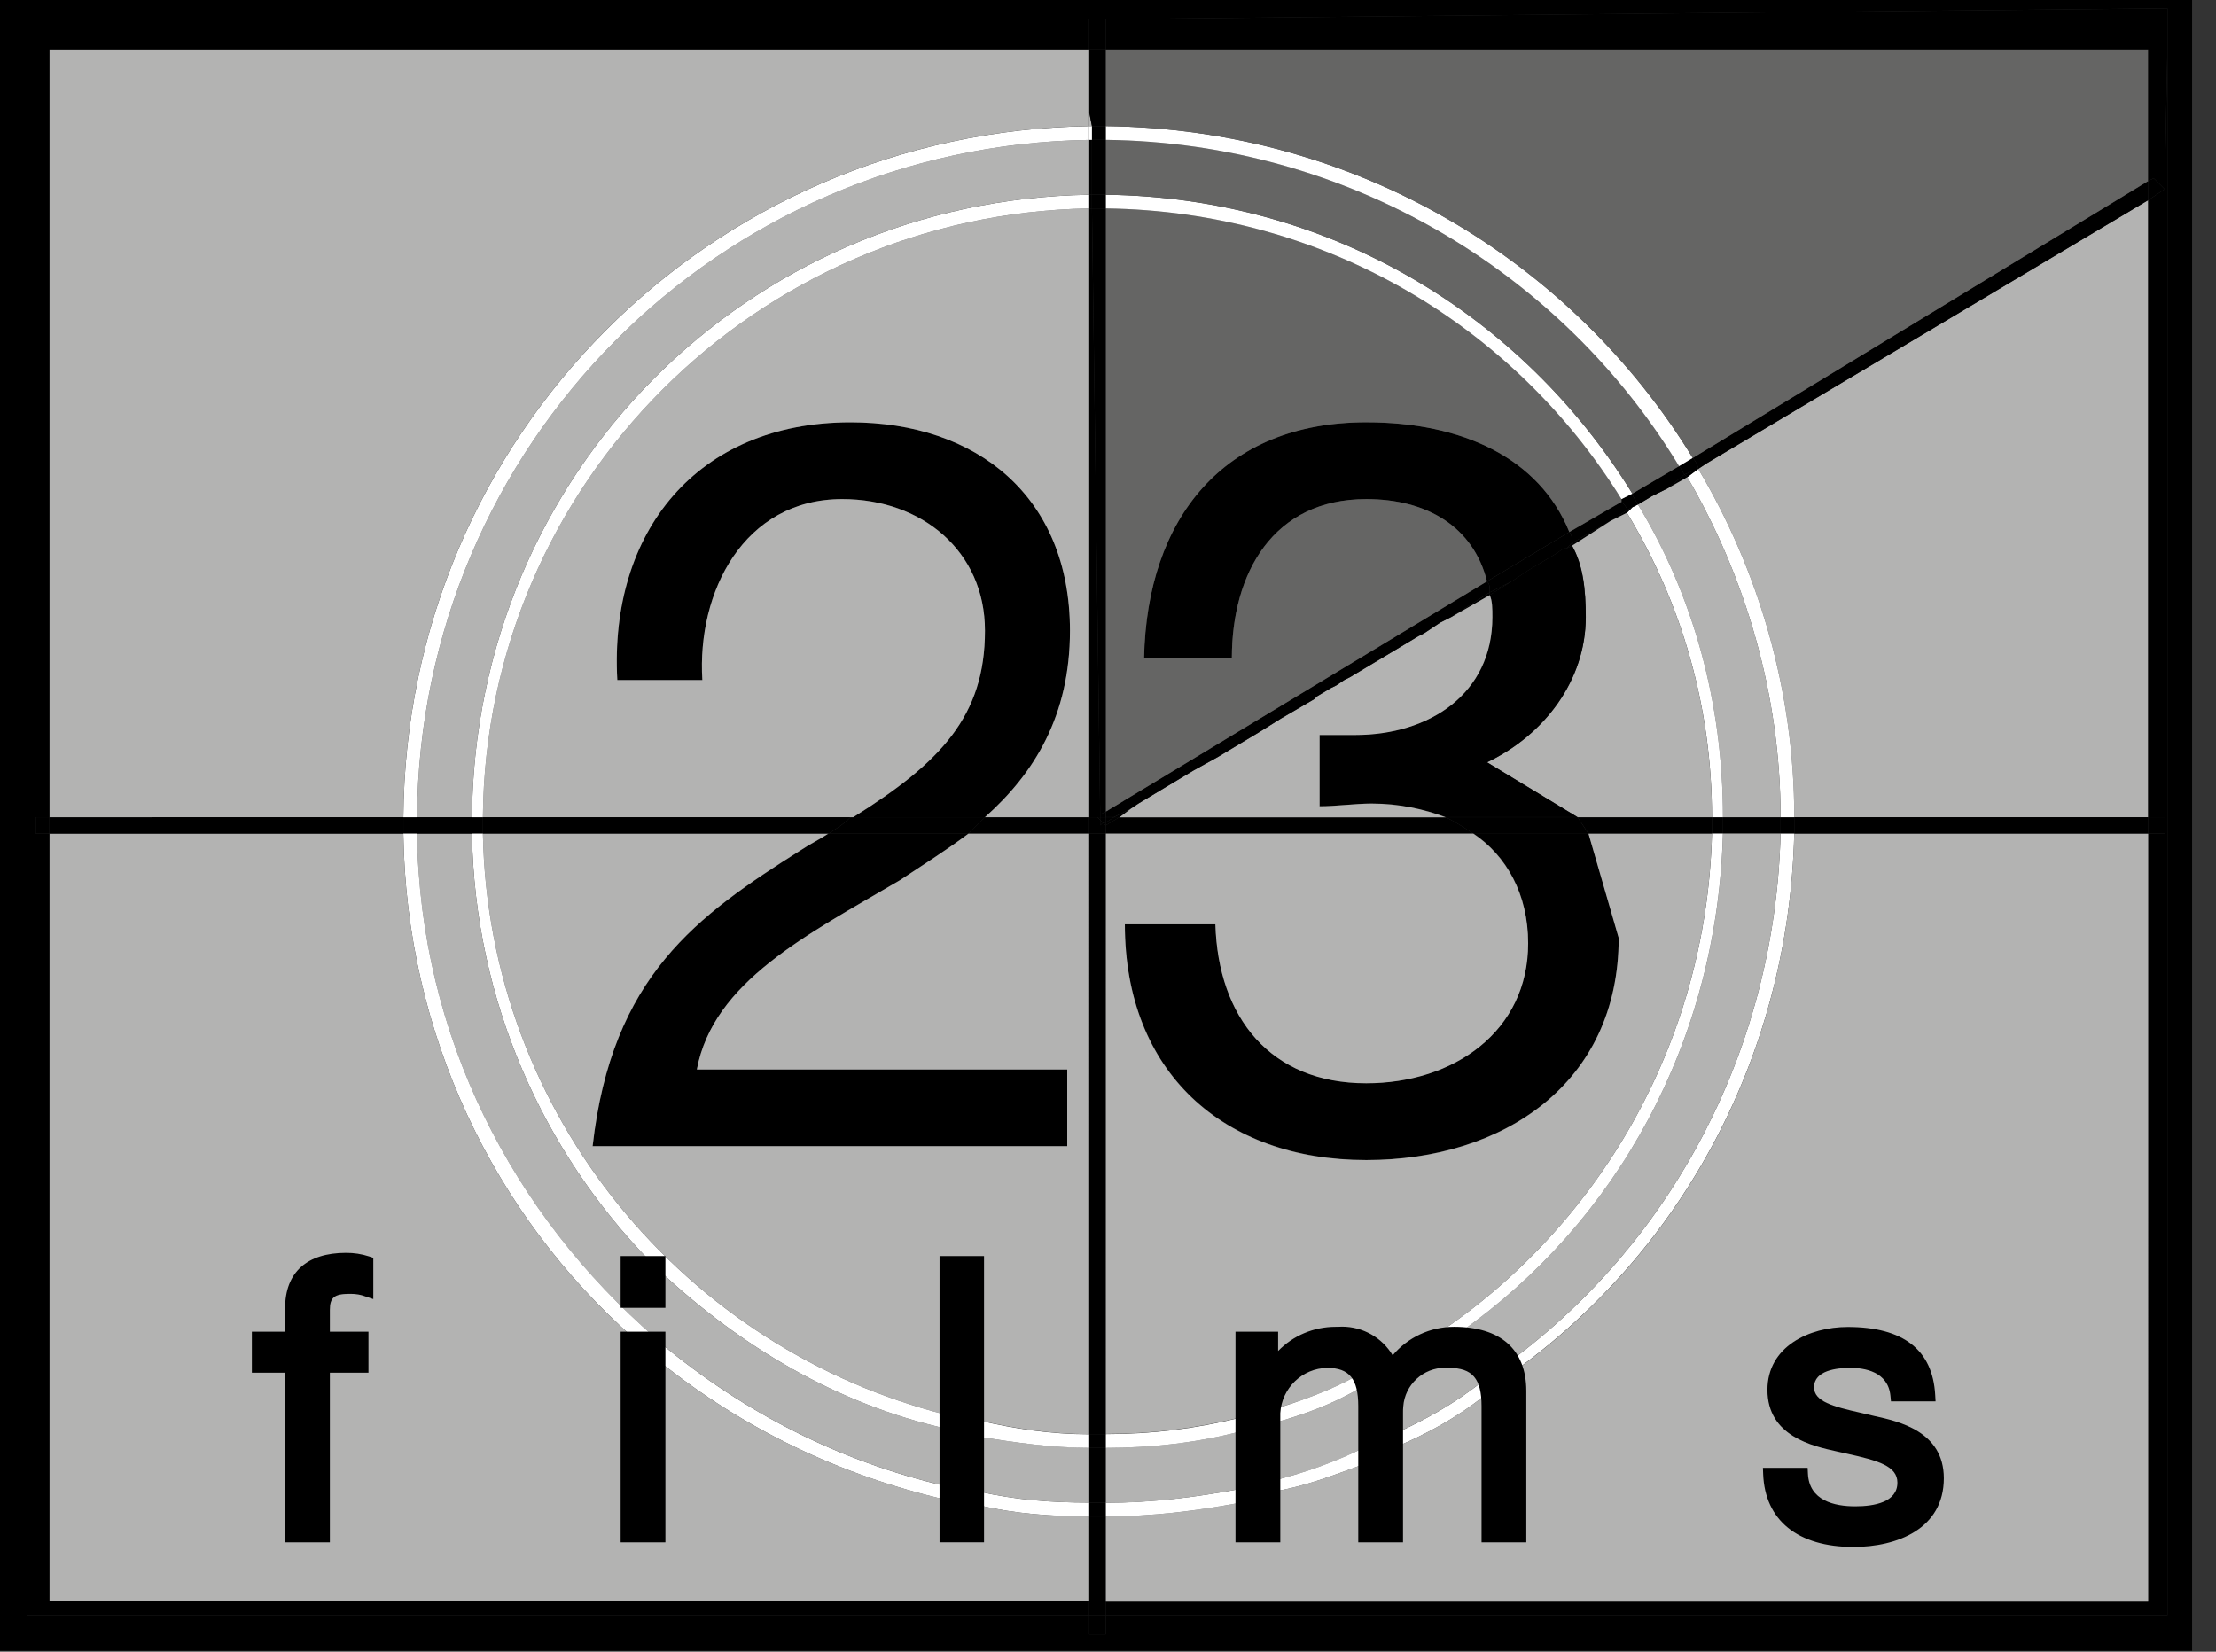 <?xml version="1.0" encoding="utf-8"?>
<!-- Generator: Adobe Illustrator 16.0.0, SVG Export Plug-In . SVG Version: 6.00 Build 0)  -->
<!DOCTYPE svg PUBLIC "-//W3C//DTD SVG 1.1//EN" "http://www.w3.org/Graphics/SVG/1.1/DTD/svg11.dtd">
<svg version="1.1" id="Layer_1" xmlns="http://www.w3.org/2000/svg" xmlns:xlink="http://www.w3.org/1999/xlink" x="0px" y="0px"
	 width="55px" height="41px" viewBox="0 0 55 41" enable-background="new 0 0 55 41" xml:space="preserve">
<rect x="0" y="0" width="55" height="41" fill="#333333" stroke="none"/>
<g id="Layer_1_1_">
</g>
<g>
	<g id="Layer_2">
		<g>
			<g>
				<title>23films</title>
				<g>
					<title>23films_logo</title>
					<g id="XMLID_1_">
						<g>
							<polygon points="53.794,0.477 27.442,0.477 53.794,0.205 							"/>
							<rect x="53.317" y="20.285" width="0.409" height="0.408"/>
							<polygon points="53.317,4.493 53.454,4.425 53.727,4.697 53.317,4.969 							"/>
							<path d="M44.533,20.353v-0.068h8.784v0.408h-8.784C44.533,20.557,44.533,20.489,44.533,20.353z"/>
							<path d="M44.533,20.353c0,0.136,0,0.204,0,0.34h-0.34c0-0.136,0-0.204,0-0.34v-0.068h0.34V20.353z"/>
							<path d="M44.057,34.443c0-0.953,0.953-1.361,1.771-1.361c1.09,0,1.975,0.34,1.975,1.564h-0.749
								c0-0.68-0.612-0.885-1.089-0.885c-0.613,0-1.09,0.137-1.09,0.682s0.885,0.613,1.634,0.816
								c0.749,0.203,1.566,0.477,1.566,1.43c0,1.156-1.157,1.564-2.11,1.564c-1.021,0-2.043-0.479-2.043-1.701h0.749
								c0,0.75,0.681,0.953,1.294,0.953c0.544,0,1.293-0.137,1.293-0.75c0-0.611-0.816-0.68-1.634-0.885
								C44.874,35.668,44.057,35.396,44.057,34.443z"/>
							<path d="M42.763,20.353v-0.068h1.431v0.068c0,0.136,0,0.204,0,0.34h-1.431C42.763,20.557,42.763,20.489,42.763,20.353z"/>
							<path d="M42.763,20.353c0,0.136,0,0.204,0,0.34h-0.271c0-0.136,0-0.204,0-0.34v-0.068h0.271V20.353z"/>
							<path fill="#B3B3B2" d="M42.354,11.504l10.963-6.535v15.315h-8.784c0-3.131-0.885-6.126-2.383-8.645L42.354,11.504z"/>
							<path d="M42.354,11.504L42.15,11.64L42.354,11.504z"/>
							<path fill="#FFFFFF" d="M44.193,20.285c0-3.062-0.886-5.99-2.315-8.44l0.272-0.204c1.498,2.519,2.383,5.514,2.383,8.645
								L44.193,20.285L44.193,20.285z"/>
							<path d="M42.014,11.368l11.304-6.875v0.476l-10.963,6.535l-0.204,0.136C42.15,11.572,42.082,11.436,42.014,11.368z"/>
							<path d="M42.15,11.64l-0.272,0.204c-0.068-0.068-0.068-0.068-0.068-0.068L42.15,11.64z"/>
							<path d="M41.878,11.844l-0.477,0.272l0.408-0.341C41.81,11.776,41.81,11.776,41.878,11.844z"/>
							<path d="M42.014,11.368c0.068,0.068,0.137,0.204,0.137,0.272l-0.341,0.136c-0.067-0.067-0.067-0.136-0.136-0.204
								L42.014,11.368z"/>
							<path fill="#B3B3B2" d="M42.763,20.285c0-2.858-0.749-5.514-2.11-7.76l0.341-0.204l0.408-0.204l0.477-0.272
								c1.43,2.45,2.315,5.378,2.315,8.44H42.763L42.763,20.285z"/>
							<path d="M40.993,12.321l-0.341,0.204L40.993,12.321z"/>
							<path fill="#FFFFFF" d="M42.491,20.285c0-2.723-0.749-5.31-2.111-7.556l0.136-0.136l0.137-0.068
								c1.361,2.246,2.11,4.901,2.11,7.76H42.491z"/>
							<path d="M40.516,12.252l1.158-0.681c0.068,0.068,0.068,0.137,0.136,0.204l-0.408,0.341l-0.408,0.204l-0.341,0.204
								C40.584,12.389,40.516,12.321,40.516,12.252z"/>
							<polygon points="40.516,12.593 40.38,12.729 40.38,12.662 							"/>
							<polygon points="40.38,12.662 40.38,12.729 39.972,12.933 							"/>
							<path d="M40.244,12.389l0.271-0.137c0,0.068,0.068,0.137,0.137,0.272l-0.137,0.068l-0.136,0.068
								c0-0.068-0.068-0.137-0.136-0.205L40.244,12.389L40.244,12.389z"/>
							<path d="M39.972,12.933l-0.954,0.613c0.068-0.068,0-0.068,0-0.068L39.972,12.933z"/>
							<path d="M39.427,20.693l-0.272-0.408h3.337v0.068c0,0.136,0,0.204,0,0.34H39.427z"/>
							<path d="M39.972,12.933l-0.954,0.545c0-0.068,0-0.204-0.067-0.272l1.294-0.749c0.067,0.068,0.136,0.137,0.136,0.205
								L39.972,12.933z"/>
							<path fill="#B3B3B2" d="M36.907,18.923c1.43-0.681,2.451-2.042,2.451-3.607c0-0.681-0.068-1.293-0.341-1.77l0.954-0.613
								l0.408-0.204c1.362,2.246,2.111,4.833,2.111,7.556h-3.337L36.907,18.923z"/>
							<path d="M39.018,13.478c0,0,0.068,0,0,0.068l-0.136,0.067L39.018,13.478z"/>
							<path d="M38.609,13.75l0.204-0.137L38.609,13.75z"/>
							<path d="M37.725,14.294l0.204-0.136L37.725,14.294z"/>
							<path d="M37.725,14.294l-0.205,0.137L37.725,14.294z"/>
							<path fill="#FFFFFF" d="M37.519,33.762c4.018-2.994,6.537-7.76,6.674-13.069h0.34c-0.136,5.514-2.791,10.346-6.945,13.342
								c0-0.064,0-0.137-0.068-0.205C37.519,33.83,37.519,33.83,37.519,33.762z"/>
							<path d="M36.907,38.119v-3.268c0-0.068,0-0.137,0-0.205c0.272-0.135,0.545-0.34,0.681-0.543
								c0.068,0.135,0.068,0.271,0.068,0.408v3.605h-0.749V38.119z"/>
							<path fill="#B3B3B2" d="M36.227,33.08c3.881-2.723,6.4-7.215,6.536-12.388h1.431c-0.137,5.31-2.656,10.074-6.674,13.07
								C37.315,33.354,36.839,33.08,36.227,33.08z"/>
							<path d="M36.976,14.704c0-0.137,0-0.204-0.068-0.272l2.043-1.226c0.067,0.068,0.067,0.204,0.067,0.272l-0.136,0.136h-0.068
								l-0.204,0.137l-0.681,0.408l-0.204,0.136l-0.205,0.137L36.976,14.704z"/>
							<path d="M36.976,14.704l0.544-0.272l-0.544,0.34C36.976,14.704,36.976,14.704,36.976,14.704z"/>
							<path d="M36.976,14.704c0,0,0,0,0,0.067l-0.954,0.545L36.976,14.704z"/>
							<path d="M36.839,34.646c0.068-0.135,0.068-0.271-0.068-0.34c0.272-0.137,0.545-0.34,0.749-0.477
								c0.068,0.064,0.068,0.137,0.068,0.203V34.1c-0.136,0.203-0.408,0.406-0.681,0.543L36.839,34.646L36.839,34.646z"/>
							<path d="M36.566,20.693c-0.204-0.136-0.408-0.271-0.681-0.408h3.269l0.271,0.408H36.566z"/>
							<path d="M27.442,20.489l0.34-0.204h8.104c0.272,0.137,0.477,0.272,0.681,0.408h-9.124L27.442,20.489L27.442,20.489z"/>
							<path fill="#FFFFFF" d="M35.613,33.15c4.018-2.654,6.741-7.215,6.878-12.458h0.271c-0.136,5.174-2.655,9.667-6.536,12.389
								c0,0-0.068,0-0.137,0C35.954,33.08,35.75,33.08,35.613,33.15z"/>
							<path d="M35.75,15.452l-0.409,0.272L35.75,15.452z"/>
							<path d="M35.478,33.219c-0.205,0.135-0.477,0.27-0.682,0.34C35.001,33.354,35.205,33.219,35.478,33.219z"/>
							<path d="M35.341,15.724l-0.136,0.068L35.341,15.724z"/>
							<path d="M35.205,15.792l-0.341,0.204L35.205,15.792z"/>
							<path d="M34.592,33.762c0.068-0.066,0.068-0.066,0.137-0.137C34.66,33.625,34.66,33.695,34.592,33.762z"/>
							<path fill="#FFFFFF" d="M34.592,35.6c0.749-0.34,1.498-0.748,2.179-1.293c0.137,0.068,0.137,0.205,0.068,0.34
								c-0.681,0.545-1.43,0.953-2.247,1.295V35.6z"/>
							<path d="M33.843,36.35c0.272-0.137,0.477-0.205,0.749-0.342v2.109h-0.749V36.35z"/>
							<path fill="#B3B3B2" d="M34.592,35.057c0-0.068,0-0.139,0.137-0.205c0-0.613,0.612-1.09,1.226-1.09
								c0.545,0,0.816,0.205,0.816,0.545c-0.681,0.545-1.43,0.953-2.179,1.293V35.057z"/>
							<path d="M34.456,33.83c0.067-0.064,0.067-0.064,0.136-0.064c0,0,0,0-0.068,0.064H34.456z"/>
							<path d="M33.843,35.941c0.272-0.068,0.545-0.205,0.749-0.342v0.342v0.066c-0.272,0.137-0.477,0.205-0.749,0.342V35.941z"/>
							<path d="M33.843,34.852c0-0.137,0-0.271-0.068-0.408c0.886-0.34,1.703-0.816,2.452-1.361c0.612,0,1.089,0.271,1.293,0.684
								c0,0.064,0,0.064,0,0.064c-0.204,0.141-0.477,0.34-0.749,0.48c0-0.342-0.271-0.545-0.816-0.545
								c-0.613,0-1.226,0.479-1.226,1.09c-0.137,0.064-0.137,0.137-0.137,0.203v0.545c-0.204,0.137-0.477,0.27-0.749,0.34V34.852
								L33.843,34.852z"/>
							<path d="M34.047,19.945c-0.408,0-0.885,0.067-1.293,0.067v-1.77c0.34,0,0.681,0,0.885,0c1.839,0,3.404-1.021,3.404-2.927
								c0-0.204,0-0.408-0.067-0.545l0.544-0.34l0.205-0.137l0.204-0.136l0.681-0.408l0.204-0.137h0.068l0.136-0.067
								c0.272,0.477,0.341,1.089,0.341,1.77c0,1.565-1.021,2.927-2.451,3.607l2.247,1.361h-3.269
								C35.341,20.081,34.728,19.945,34.047,19.945z"/>
							<path d="M33.707,34.17c0.272-0.137,0.477-0.271,0.749-0.34h0.067c0.068-0.068,0.068-0.068,0.068-0.068
								c0.068-0.066,0.068-0.137,0.137-0.137c0-0.066,0.067-0.066,0.067-0.066c0.205-0.068,0.477-0.205,0.682-0.34
								c0.067-0.068,0.067-0.068,0.136-0.068c0.137-0.068,0.341-0.068,0.477-0.068c0.068,0,0.137,0,0.137,0
								c-0.749,0.545-1.566,1.021-2.452,1.361C33.774,34.307,33.774,34.238,33.707,34.17z"/>
							<path d="M33.503,16.813l-0.137,0.068L33.503,16.813z"/>
							<path d="M33.025,17.085l0.137-0.067L33.025,17.085z"/>
							<path d="M33.025,17.085l-0.34,0.204L33.025,17.085z"/>
							<path d="M31.8,17.834l0.817-0.477L31.8,17.834z"/>
							<path fill="#B3B3B2" d="M33.639,34.17c-0.613,0.342-1.362,0.613-2.043,0.814c0.068-0.682,0.681-1.227,1.362-1.227
								C33.298,33.762,33.57,33.898,33.639,34.17z"/>
							<path fill="#B3B3B2" d="M31.596,35.328c0.749-0.205,1.498-0.477,2.179-0.885c0.068,0.137,0.068,0.271,0.068,0.408v1.09
								c-0.681,0.34-1.43,0.611-2.247,0.814V35.328z"/>
							<path fill="#B3B3B2" d="M27.782,20.285l0.272-0.204l0.205-0.136l1.361-0.817l0.613-0.34l1.021-0.613l0.544-0.34l0.817-0.477
								l0.068-0.068l0.34-0.204l0.137-0.067l0.204-0.137l0.137-0.068l1.361-0.816l0.341-0.204l0.136-0.068l0.409-0.272l0.271-0.136
								l0.954-0.545c0.067,0.137,0.067,0.341,0.067,0.545c0,1.906-1.565,2.927-3.404,2.927c-0.204,0-0.545,0-0.885,0v1.77
								c0.408,0,0.885-0.067,1.293-0.067c0.682,0,1.294,0.136,1.839,0.34h-8.101V20.285z"/>
							<path d="M30.778,37.303c0.272-0.068,0.545-0.139,0.817-0.273v1.09h-0.817V37.303z"/>
							<path fill="#FFFFFF" d="M31.596,36.756c0.817-0.203,1.566-0.479,2.247-0.814v0.408c-0.749,0.271-1.43,0.545-2.247,0.68
								V36.756z"/>
							<path d="M30.778,35.533c0.272-0.064,0.545-0.137,0.817-0.205v1.434c-0.272,0.064-0.545,0.137-0.817,0.199V35.533z"/>
							<path fill="#FFFFFF" d="M31.596,34.988c0.681-0.205,1.43-0.477,2.043-0.818h0.068c0.067,0.068,0.067,0.141,0.067,0.273
								c-0.681,0.408-1.43,0.68-2.179,0.885v-0.271L31.596,34.988L31.596,34.988z"/>
							<path d="M30.778,35.123v-1.904h0.817v0.68c0.341-0.545,0.886-0.816,1.566-0.816c0.612-0.064,1.09,0.271,1.294,0.748
								c-0.272,0.068-0.477,0.205-0.749,0.34h-0.068c-0.068-0.27-0.341-0.404-0.681-0.404c-0.682,0-1.294,0.545-1.362,1.229
								C31.323,35.057,31.051,35.123,30.778,35.123z"/>
							<path d="M31.256,18.174l0.544-0.34L31.256,18.174z"/>
							<path d="M30.234,18.788l1.021-0.613L30.234,18.788z"/>
							<path d="M30.778,36.961c0.272-0.066,0.545-0.137,0.817-0.205v0.271c-0.272,0.137-0.545,0.203-0.817,0.271V36.961z"/>
							<path d="M31.596,35.328c-0.272,0.068-0.545,0.141-0.817,0.205v-0.342v-0.068c0.271,0,0.545-0.062,0.817-0.135v0.068V35.328z"
								/>
							<path d="M28.395,16.336c0.068-3.471,1.975-5.854,5.516-5.854c2.383,0,4.29,0.885,5.039,2.723l-2.043,1.226
								c-0.341-1.361-1.498-2.042-2.996-2.042c-2.315,0-3.337,1.838-3.337,3.947H28.395z"/>
							<path d="M30.234,18.788l-0.613,0.34L30.234,18.788z"/>
							<path d="M29.621,19.127l-1.361,0.817L29.621,19.127z"/>
							<path d="M28.055,20.081l0.205-0.136L28.055,20.081z"/>
							<path d="M27.442,20.149l9.465-5.718c0.068,0.068,0.068,0.136,0.068,0.272l-0.954,0.612l-0.271,0.136l-0.409,0.272
								l-0.136,0.068l-0.341,0.204l-1.361,0.816l-0.137,0.068l-0.204,0.137l-0.137,0.067l-0.34,0.204l-0.068,0.068L31.8,17.832
								l-0.544,0.34l-1.021,0.613l-0.613,0.34l-1.361,0.817l-0.205,0.136l-0.408,0.204h-0.204v-0.133H27.442z"/>
							<polygon points="28.055,20.081 27.782,20.285 27.646,20.285 							"/>
							<path d="M33.911,28.793c-3.541,0-5.992-2.178-5.992-5.854h2.247c0.068,2.312,1.361,3.947,3.745,3.947
								c2.179,0,4.018-1.293,4.018-3.473c0-1.229-0.545-2.182-1.362-2.726h2.86l0.749,2.587
								C40.176,26.887,37.315,28.793,33.911,28.793z"/>
							<polygon points="27.442,39.752 53.317,39.752 53.317,20.693 53.727,20.693 53.727,20.285 53.317,20.285 53.317,4.969 
								53.727,4.697 53.794,1.226 53.794,40.094 27.442,40.094 							"/>
							<path fill="#B3B3B2" d="M45.827,33.08c-0.817,0-1.771,0.408-1.771,1.361s0.817,1.227,1.566,1.43
								c0.817,0.205,1.634,0.273,1.634,0.885c0,0.613-0.749,0.75-1.293,0.75c-0.613,0-1.294-0.201-1.294-0.949H43.92
								c0,1.227,1.021,1.697,2.043,1.697c0.953,0,2.11-0.404,2.11-1.562c0-0.951-0.817-1.229-1.566-1.428
								c-0.749-0.205-1.634-0.271-1.634-0.818c0-0.543,0.477-0.68,1.09-0.68c0.477,0,1.089,0.203,1.089,0.885h0.749
								C47.802,33.422,46.917,33.08,45.827,33.08z M27.442,37.643c1.157,0,2.247-0.137,3.336-0.34v0.814h0.817v-1.09
								c0.817-0.137,1.498-0.406,2.247-0.682v1.771h0.749v-2.109v-0.066c0.817-0.342,1.566-0.75,2.247-1.295h0.068
								c0,0.068,0,0.137,0,0.205v3.268h0.749v-3.604c0-0.141,0-0.271-0.068-0.408v-0.066c4.154-2.994,6.81-7.828,6.945-13.344h8.784
								V39.76H27.442V37.643z"/>
							<path fill="#FFFFFF" d="M27.442,37.303c1.157,0,2.247-0.139,3.336-0.342v0.342c-1.089,0.203-2.179,0.34-3.336,0.34V37.303z"
								/>
							<path fill="#B3B3B2" d="M27.442,35.941c1.157,0,2.315-0.137,3.336-0.408v1.428c-1.089,0.205-2.179,0.346-3.336,0.346V35.941z
								"/>
							<path fill="#FFFFFF" d="M27.442,35.6c1.157,0,2.247-0.137,3.336-0.408v0.342c-1.021,0.271-2.179,0.408-3.336,0.408V35.6z"/>
							<path fill="#B3B3B2" d="M27.442,20.693h9.124c0.817,0.545,1.362,1.499,1.362,2.723c0,2.182-1.839,3.475-4.018,3.475
								c-2.384,0-3.677-1.637-3.745-3.947h-2.247c0,3.68,2.451,5.854,5.992,5.854c3.404,0,6.265-1.904,6.265-5.514l-0.749-2.588
								h3.064c-0.137,5.243-2.86,9.803-6.878,12.458c-0.068,0-0.068,0-0.136,0.068c-0.272,0-0.477,0.135-0.682,0.34
								c0,0-0.067,0-0.067,0.066c-0.068,0.066-0.068,0.066-0.137,0.137c-0.068,0-0.068,0-0.136,0.066
								c-0.204-0.479-0.682-0.814-1.294-0.748c-0.681,0-1.226,0.271-1.566,0.814v-0.68h-0.817v1.904v0.066
								c-1.089,0.27-2.179,0.408-3.336,0.408L27.442,20.693L27.442,20.693z"/>
							<polygon points="27.442,20.421 27.646,20.285 27.782,20.285 27.442,20.489 							"/>
							<polygon points="27.442,20.421 27.442,20.489 27.374,20.421 							"/>
							<polygon points="27.442,20.285 27.646,20.285 27.442,20.421 							"/>
							<polygon points="27.442,20.149 27.442,20.285 27.306,20.285 27.306,20.217 							"/>
							<path fill="#656564" d="M36.907,14.431l-9.465,5.718V5.174c5.447,0.068,10.146,2.927,12.802,7.215v0.067l-1.294,0.749
								c-0.749-1.838-2.656-2.723-5.039-2.723c-3.541,0-5.447,2.383-5.516,5.854h2.179c0-2.109,1.021-3.947,3.337-3.947
								C35.409,12.389,36.566,13.07,36.907,14.431z"/>
							<path fill="#FFFFFF" d="M27.442,5.174v-0.34c5.583,0.068,10.35,2.995,13.073,7.419l-0.271,0.137
								C37.588,8.101,32.89,5.242,27.442,5.174z"/>
							<path fill="#656564" d="M27.442,4.833V3.472c5.992,0.068,11.304,3.267,14.231,8.1l-1.158,0.681
								C37.792,7.829,33.025,4.901,27.442,4.833z"/>
							<path fill="#FFFFFF" d="M27.442,3.472V3.131c6.196,0.068,11.575,3.335,14.571,8.236l-0.34,0.204
								C38.746,6.739,33.435,3.54,27.442,3.472z"/>
							<path fill="#656564" d="M27.442,3.131V1.226h25.875v3.268l-11.304,6.875C39.018,6.467,33.639,3.2,27.442,3.131z"/>
							<polygon points="27.442,1.226 27.442,0.477 53.794,0.477 53.794,1.226 53.727,4.697 53.454,4.425 53.317,4.493 53.317,1.226 
															"/>
							<polygon points="27.306,20.353 27.306,20.285 27.442,20.285 27.442,20.421 27.374,20.421 							"/>
							<path d="M27.238,35.6c-0.068,0-0.137,0-0.205,0V20.693h0.409V35.6C27.374,35.6,27.306,35.6,27.238,35.6z"/>
							<rect x="27.033" y="40.094" width="0.409" height="0.477"/>
							<polygon points="27.374,20.421 27.306,20.489 27.306,20.353 							"/>
							<path d="M27.306,20.217L27.102,5.174c0.068,0,0.068,0,0.137,0c0.067,0,0.136,0,0.204,0v14.975L27.306,20.217z"/>
							<polygon points="27.238,20.285 27.306,20.285 27.306,20.353 							"/>
							<path d="M27.102,5.174v-0.34c0.068,0,0.068,0,0.137,0c0.067,0,0.136,0,0.204,0v0.34c-0.068,0-0.137,0-0.204,0
								C27.17,5.174,27.17,5.174,27.102,5.174z"/>
							<polygon points="27.033,20.285 27.238,20.285 27.306,20.353 27.306,20.489 27.374,20.421 27.442,20.489 27.442,20.693 
								27.033,20.693 							"/>
							<path d="M27.102,4.833V3.472c0.068,0,0.068,0,0.137,0c0.067,0,0.136,0,0.204,0v1.361c-0.068,0-0.137,0-0.204,0
								C27.17,4.833,27.17,4.833,27.102,4.833z"/>
							<path d="M27.102,3.472V3.131c0.068,0,0.068,0,0.137,0c0.067,0,0.136,0,0.204,0v0.341c-0.068,0-0.137,0-0.204,0
								C27.17,3.472,27.17,3.472,27.102,3.472z"/>
							<rect x="27.033" y="3.472" width="0.068" height="1.361"/>
							<rect x="27.033" y="4.833" width="0.068" height="0.34"/>
							<polygon points="27.033,5.174 27.102,5.174 27.306,20.217 27.306,20.285 27.238,20.285 27.033,20.285 							"/>
							<rect x="27.033" y="0.477" width="0.409" height="0.749"/>
							<rect x="27.033" y="39.752" width="0.409" height="0.342"/>
							<path d="M27.033,37.643c0.068,0,0.137,0,0.205,0c0.067,0,0.136,0,0.204,0v2.109h-0.409V37.643z"/>
							<path d="M27.033,37.303c0.068,0,0.137,0,0.205,0c0.067,0,0.136,0,0.204,0v0.34c-0.068,0-0.137,0-0.204,0
								c-0.068,0-0.137,0-0.205,0V37.303z"/>
							<path d="M27.033,35.941c0.068,0,0.137,0,0.205,0c0.067,0,0.136,0,0.204,0v1.361c-0.068,0-0.137,0-0.204,0
								c-0.068,0-0.137,0-0.205,0V35.941z"/>
							<path d="M27.238,35.941c-0.068,0-0.137,0-0.205,0V35.6c0.068,0,0.137,0,0.205,0c0.067,0,0.136,0,0.204,0v0.342
								C27.374,35.941,27.306,35.941,27.238,35.941z"/>
							<rect x="27.033" y="3.131" fill="#FFFFFF" width="0.068" height="0.341"/>
							<polygon fill="#B3B3B2" points="27.102,3.131 27.033,3.131 27.033,2.791 							"/>
							<path d="M27.033,1.226h0.409v1.906c-0.068,0-0.137,0-0.204,0c-0.068,0-0.068,0-0.137,0l-0.068-0.34V1.226z"/>
							<path d="M27.033,20.693h-2.996c0.137-0.136,0.272-0.271,0.409-0.408h2.587V20.693z"/>
							<path fill="#FFFFFF" d="M27.033,37.643c-0.953,0-1.838-0.068-2.724-0.271v-0.344c0.886,0.203,1.771,0.271,2.724,0.271V37.643
								z"/>
							<path fill="#B3B3B2" d="M24.31,35.668c0.886,0.137,1.771,0.271,2.724,0.271v1.361c-0.953,0-1.838-0.068-2.724-0.273V35.668z"
								/>
							<path fill="#FFFFFF" d="M27.033,35.941c-0.953,0-1.838-0.137-2.724-0.273v-0.404c0.886,0.205,1.771,0.34,2.724,0.34V35.941z"
								/>
							<path d="M21.178,20.285h3.269c-0.137,0.137-0.272,0.272-0.409,0.408h-3.473c0.204-0.136,0.341-0.204,0.545-0.408H21.178
								L21.178,20.285z"/>
							<path d="M23.493,37.234c0.271,0.068,0.544,0.137,0.816,0.137v0.748h-0.816V37.234z"/>
							<path d="M23.493,36.895c0.271,0.066,0.544,0.135,0.816,0.135v0.342c-0.272,0-0.545-0.064-0.816-0.137V36.895z"/>
							<path d="M24.31,37.029c-0.272,0-0.545-0.068-0.816-0.135v-1.432c0.271,0.068,0.544,0.137,0.816,0.205V37.029z"/>
							<path d="M24.31,35.668c-0.272-0.068-0.545-0.137-0.816-0.205v-0.34c0.271,0.064,0.544,0.137,0.816,0.137V35.668z"/>
							<path d="M24.31,35.26c-0.272,0-0.545-0.068-0.816-0.137v-3.812h0.816V35.26z"/>
							<path d="M14.709,28.453c0.477-4.221,2.587-5.717,5.175-7.352c0.204-0.137,0.477-0.271,0.681-0.409h3.473
								c-0.544,0.409-1.089,0.749-1.702,1.157c-2.315,1.361-4.63,2.52-5.039,4.697h9.193v1.906H14.709L14.709,28.453z"/>
							<path fill="#FFFFFF" d="M16.411,33.354c2.043,1.703,4.426,2.928,7.082,3.541v0.34c-2.656-0.613-5.039-1.771-7.082-3.404
								V33.354z"/>
							<path d="M16.411,31.312v0.271c-0.068-0.068-0.137-0.205-0.272-0.271H16.411z"/>
							<path d="M16.411,33.219v0.135c0,0-0.068-0.068-0.137-0.135H16.411z"/>
							<path d="M15.73,33.219h0.544c0.068,0.066,0.137,0.135,0.137,0.135v0.477C16.139,33.625,15.935,33.422,15.73,33.219z"/>
							<path d="M15.73,33.219c0.204,0.203,0.408,0.406,0.681,0.611v4.287h-0.817v-4.898H15.73z"/>
							<path d="M15.594,32.266v-0.953h0.545c0.136,0.066,0.204,0.203,0.272,0.271v0.682H15.594z"/>
							<path d="M15.321,16.881c-0.204-3.676,1.975-6.398,5.788-6.398c3.133,0,5.447,1.838,5.447,5.173c0,2.11-0.885,3.54-2.11,4.629
								h-3.269c2.179-1.361,3.269-2.519,3.269-4.629c0-1.974-1.566-3.267-3.541-3.267c-2.451,0-3.609,2.314-3.473,4.492H15.321z"/>
							<path fill="#B3B3B2" d="M11.985,20.285c0.067-8.304,6.809-14.975,15.048-15.111v15.111h-2.587
								c1.226-1.089,2.11-2.519,2.11-4.629c0-3.335-2.314-5.173-5.447-5.173c-3.813,0-5.992,2.723-5.788,6.398h2.111
								c-0.137-2.178,1.021-4.492,3.473-4.492c1.975,0,3.541,1.293,3.541,3.267c0,2.11-1.09,3.268-3.269,4.629h-0.068H11.985
								L11.985,20.285z"/>
							<path fill="#B3B3B2" d="M23.493,35.123c-6.47-1.637-11.372-7.42-11.508-14.434h8.579c-0.204,0.137-0.477,0.272-0.681,0.409
								c-2.588,1.635-4.698,3.131-5.175,7.354h11.78v-1.904h-9.193c0.409-2.18,2.724-3.336,5.039-4.697
								c0.613-0.408,1.158-0.748,1.702-1.157h2.996V35.6c-0.953,0-1.838-0.137-2.724-0.34v-3.947h-0.816L23.493,35.123
								L23.493,35.123z"/>
							<path d="M11.985,20.353v-0.068h9.124c-0.204,0.204-0.341,0.272-0.545,0.408h-8.579
								C11.985,20.557,11.985,20.489,11.985,20.353z"/>
							<path d="M11.713,20.285h0.272v0.068c0,0.136,0,0.204,0,0.34h-0.272c0-0.136,0-0.204,0-0.34V20.285z"/>
							<path fill="#FFFFFF" d="M11.713,20.693h0.272c0.136,7.012,5.038,12.797,11.508,14.43v0.346
								c-2.725-0.613-5.107-2.047-7.082-3.885v-0.27h-0.272C13.483,28.588,11.78,24.846,11.713,20.693z"/>
							<path fill="#FFFFFF" d="M27.033,5.174c-8.239,0.136-14.98,6.807-15.048,15.111h-0.272c0.067-8.509,6.809-15.315,15.32-15.451
								V5.174z"/>
							<path fill="#B3B3B2" d="M11.713,20.693c0.067,4.153,1.771,7.895,4.426,10.62h-0.545v0.953h0.817v-0.682
								c1.975,1.838,4.357,3.268,7.082,3.879v1.432c-2.656-0.613-5.039-1.838-7.082-3.541v-0.135h-0.137
								c-3.54-3.064-5.855-7.488-5.924-12.526H11.713z"/>
							<path fill="#B3B3B2" d="M10.351,20.285c0.068-9.257,7.49-16.677,16.683-16.812v1.361c-8.512,0.136-15.253,6.942-15.32,15.451
								H10.351z"/>
							<path d="M10.351,20.285h1.362v0.068c0,0.136,0,0.204,0,0.34h-1.362c0-0.136,0-0.204,0-0.34V20.285z"/>
							<path d="M10.011,20.693c0-0.136,0-0.204,0-0.34v-0.068h0.34v0.068c0,0.136,0,0.204,0,0.34H10.011z"/>
							<path fill="#FFFFFF" d="M10.011,20.693h0.34c0.068,5.038,2.384,9.461,5.924,12.526H15.73
								C12.258,30.154,10.078,25.662,10.011,20.693z"/>
							<path fill="#FFFFFF" d="M10.011,20.285c0.067-9.461,7.626-17.017,17.022-17.153v0.341
								c-9.192,0.136-16.614,7.556-16.683,16.812H10.011z"/>
							<path d="M7.219,33.898H6.401v-0.68h0.817v-0.75c0-0.816,0.477-1.227,1.361-1.227c0.204,0,0.409,0,0.545,0.066v0.684
								c-0.136,0-0.272-0.068-0.408-0.068c-0.409,0-0.682,0.137-0.682,0.545v0.75h0.954v0.68H8.035v4.221H7.219V33.898z"/>
							<path fill="#B3B3B2" d="M1.226,20.693h8.785c0.067,4.969,2.247,9.461,5.72,12.526h-0.137v4.898h0.817V33.83
								c2.043,1.633,4.426,2.791,7.082,3.4v0.887h0.816v-0.748c0.886,0.205,1.771,0.271,2.724,0.271v2.107H1.226V20.693z
								 M6.401,33.898h0.817v4.221h0.816v-4.221h0.954v-0.68H8.035v-0.75c0-0.408,0.272-0.545,0.682-0.545
								c0.136,0,0.272,0.068,0.408,0.068v-0.684c-0.136-0.066-0.341-0.066-0.545-0.066c-0.885,0-1.361,0.406-1.361,1.227v0.75H6.401
								V33.898z"/>
							<path d="M1.226,20.693v-0.408h8.785v0.068c0,0.136,0,0.204,0,0.34H1.226z"/>
							<path fill="#B3B3B2" d="M1.226,20.285V1.226h25.807v1.565v0.34c-9.396,0.136-16.955,7.692-17.022,17.153L1.226,20.285
								L1.226,20.285z"/>
							<rect x="0.886" y="20.285" width="0.34" height="0.408"/>
							<polygon points="0.682,0.477 27.033,0.477 27.033,1.226 1.226,1.226 1.226,20.285 0.886,20.285 0.886,20.693 1.226,20.693 
								1.226,39.752 27.033,39.752 27.033,40.094 0.682,40.094 							"/>
							<path d="M0,0h54.407v40.979H0V0z M0.682,40.094h26.352v0.477h0.409v-0.477h26.352V1.226V0.477V0.205L27.442,0.477h-0.409
								H0.682V40.094z"/>
						</g>
					</g>
				</g>
			</g>
			<g>
				<path d="M8.589,31.1c-0.976,0-1.513,0.488-1.513,1.375v0.582H6.251v1.018h0.825v4.211h1.111v-4.211h0.958v-1.018H8.187v-0.541
					c0-0.305,0.109-0.396,0.475-0.398h0.046c0.126,0,0.25,0.021,0.356,0.062l0.201,0.068v-1.025l-0.106-0.035
					C8.971,31.127,8.785,31.1,8.589,31.1z"/>
				<rect x="15.404" y="33.057" width="1.111" height="5.229"/>
				<rect x="15.404" y="31.18" width="1.111" height="1.285"/>
				<rect x="23.319" y="31.18" width="1.104" height="7.105"/>
				<path d="M36.088,32.936c-0.594,0-1.146,0.262-1.523,0.707c-0.26-0.436-0.737-0.711-1.256-0.711
					c-0.044,0-0.089,0.002-0.117,0.004h-0.043c-0.546,0-1.056,0.219-1.427,0.6v-0.479h-1.058v5.229h1.112v-3.207
					c0.035-0.623,0.548-1.117,1.167-1.123c0.545,0,0.768,0.273,0.768,0.947v3.383h1.111v-3.217c0-0.053,0-0.1,0.006-0.154
					c0.038-0.541,0.494-0.963,1.038-0.963c0.028,0,0.056,0,0.097,0.004c0.582,0,0.808,0.268,0.808,0.947v3.383h1.111v-3.762
					C37.88,33.498,37.244,32.936,36.088,32.936z"/>
				<path d="M46.52,35.15c-0.111-0.027-0.225-0.055-0.338-0.08c-0.699-0.156-1.158-0.285-1.158-0.633
					c0-0.42,0.565-0.482,0.901-0.482c0.347,0,0.937,0.09,0.995,0.695l0.013,0.137h1.107l-0.009-0.158
					c-0.062-1.123-0.793-1.689-2.172-1.689c-0.959,0-1.992,0.488-1.992,1.561c0,1.152,1.124,1.396,1.725,1.529l0.248,0.055
					c0.779,0.172,1.253,0.309,1.253,0.719c0,0.484-0.57,0.588-1.047,0.588c-0.519,0-1.143-0.141-1.174-0.811l-0.007-0.145h-1.11
					l0.006,0.156C43.805,37.74,44.621,38.4,46,38.4c1.085,0,2.245-0.447,2.245-1.707C48.244,35.529,47.121,35.281,46.52,35.15z"/>
			</g>
		</g>
	</g>
</g>
</svg>
